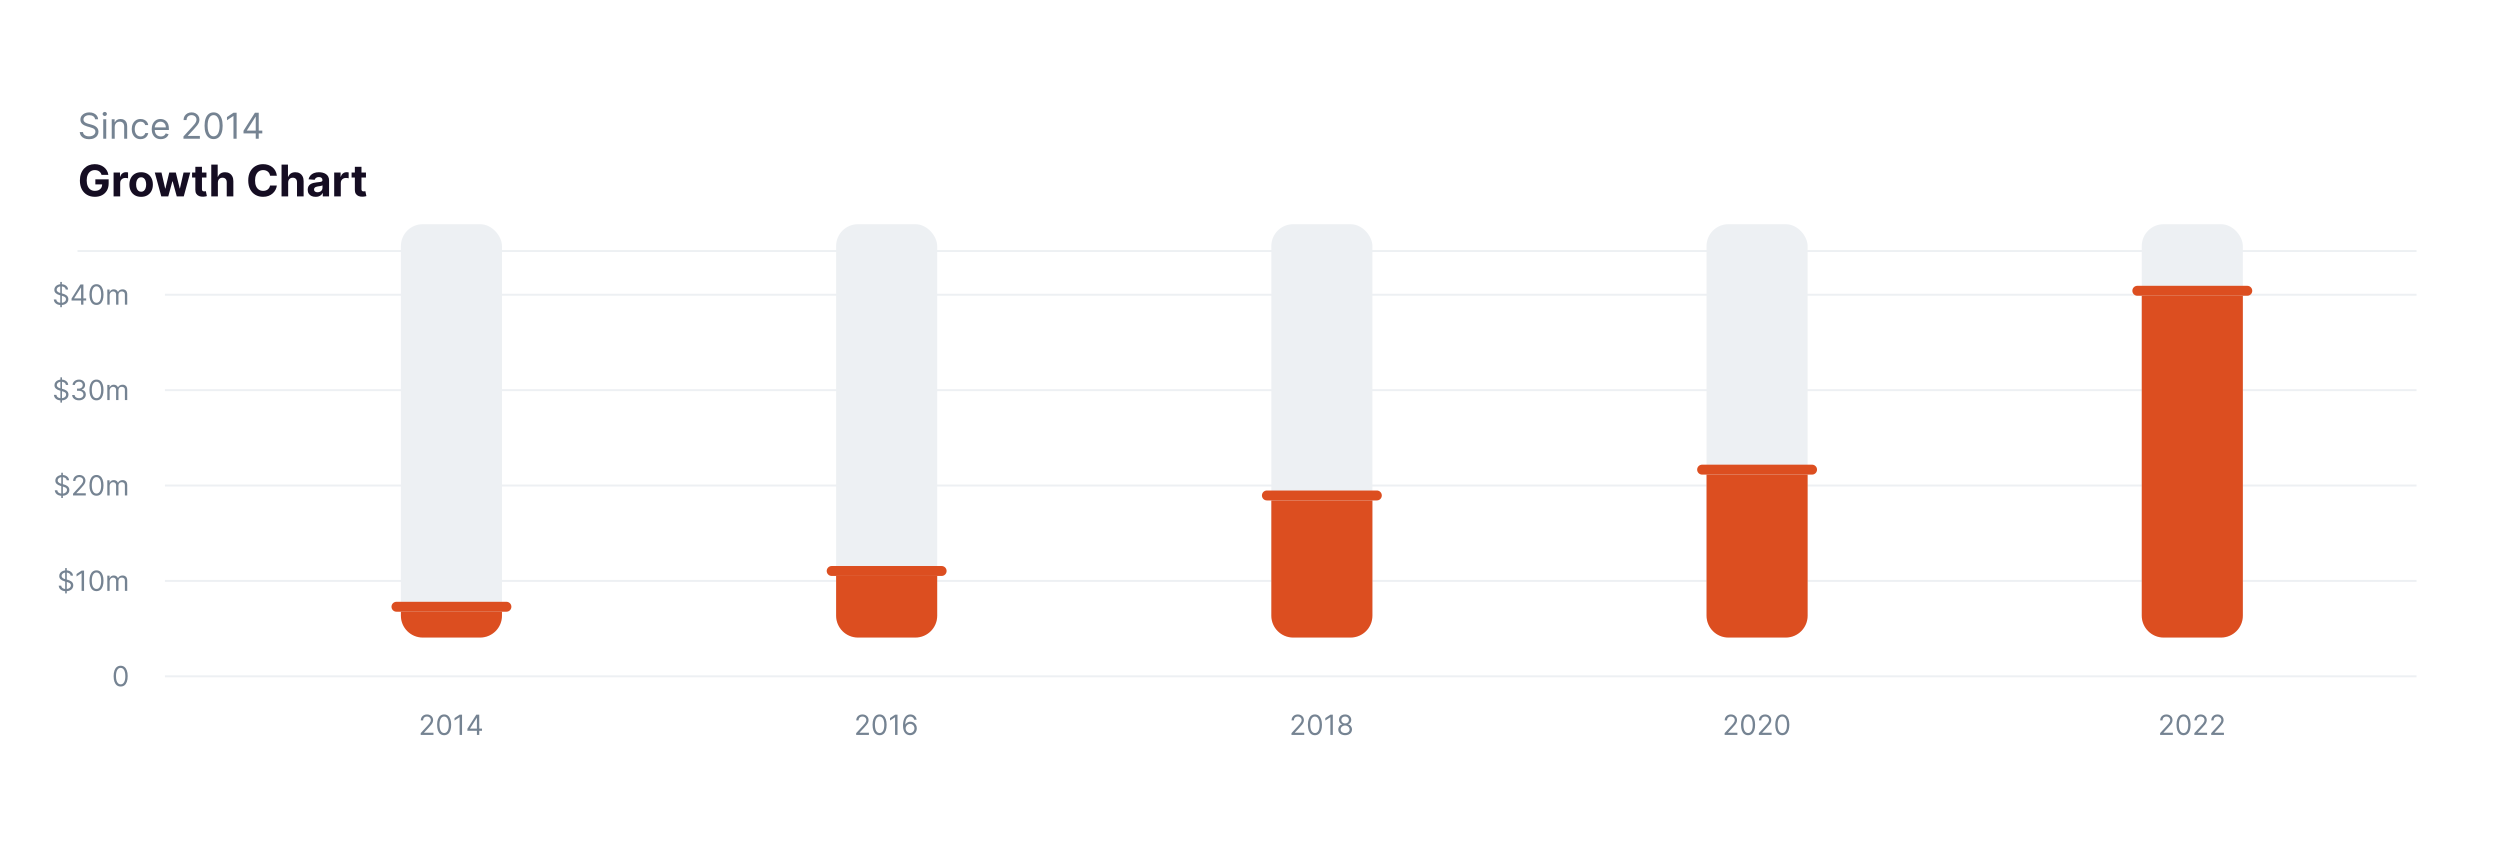 <?xml version="1.0" encoding="UTF-8"?> <svg xmlns="http://www.w3.org/2000/svg" width="1258" height="425" viewBox="0 0 1258 425" fill="none"><g filter="url(#filter0_d_25400_10226)"><rect x="6" y="20.818" width="1246" height="384" rx="20" fill="white"></rect></g><path d="M430.819 369.818V368.923L434.179 365.244C434.574 364.813 434.899 364.439 435.154 364.121C435.409 363.799 435.598 363.498 435.721 363.216C435.847 362.931 435.91 362.633 435.91 362.321C435.91 361.963 435.823 361.653 435.651 361.391C435.482 361.129 435.25 360.927 434.955 360.785C434.66 360.642 434.329 360.571 433.961 360.571C433.57 360.571 433.228 360.652 432.937 360.815C432.648 360.974 432.424 361.197 432.265 361.486C432.11 361.774 432.032 362.112 432.032 362.5H430.858C430.858 361.903 430.996 361.38 431.271 360.929C431.546 360.478 431.921 360.127 432.395 359.875C432.872 359.623 433.407 359.497 434 359.497C434.597 359.497 435.126 359.623 435.586 359.875C436.047 360.127 436.408 360.467 436.67 360.894C436.932 361.322 437.063 361.797 437.063 362.321C437.063 362.695 436.995 363.062 436.859 363.42C436.727 363.774 436.495 364.17 436.163 364.608C435.835 365.042 435.379 365.572 434.796 366.199L432.509 368.645V368.724H437.242V369.818H430.819ZM442.616 369.957C441.867 369.957 441.229 369.753 440.702 369.346C440.175 368.935 439.772 368.34 439.494 367.561C439.216 366.779 439.076 365.834 439.076 364.727C439.076 363.627 439.216 362.687 439.494 361.908C439.776 361.126 440.18 360.53 440.707 360.119C441.237 359.704 441.874 359.497 442.616 359.497C443.359 359.497 443.993 359.704 444.52 360.119C445.051 360.53 445.455 361.126 445.733 361.908C446.015 362.687 446.156 363.627 446.156 364.727C446.156 365.834 446.017 366.779 445.738 367.561C445.46 368.34 445.057 368.935 444.53 369.346C444.003 369.753 443.365 369.957 442.616 369.957ZM442.616 368.864C443.359 368.864 443.935 368.506 444.346 367.79C444.757 367.074 444.963 366.053 444.963 364.727C444.963 363.846 444.868 363.095 444.679 362.475C444.494 361.855 444.225 361.383 443.874 361.058C443.526 360.733 443.107 360.571 442.616 360.571C441.88 360.571 441.305 360.934 440.891 361.66C440.477 362.382 440.27 363.405 440.27 364.727C440.27 365.609 440.362 366.358 440.548 366.974C440.734 367.591 441 368.06 441.348 368.381C441.7 368.703 442.122 368.864 442.616 368.864ZM451.625 359.636V369.818H450.392V360.929H450.332L447.846 362.579V361.327L450.392 359.636H451.625ZM457.934 369.957C457.516 369.951 457.098 369.871 456.681 369.719C456.263 369.566 455.882 369.309 455.537 368.948C455.193 368.584 454.916 368.091 454.707 367.472C454.498 366.848 454.394 366.066 454.394 365.125C454.394 364.223 454.478 363.425 454.647 362.729C454.816 362.029 455.062 361.441 455.383 360.964C455.705 360.483 456.093 360.119 456.547 359.87C457.004 359.621 457.519 359.497 458.093 359.497C458.663 359.497 459.17 359.611 459.614 359.84C460.062 360.066 460.426 360.38 460.708 360.785C460.99 361.189 461.172 361.655 461.255 362.182H460.042C459.929 361.724 459.71 361.345 459.385 361.043C459.061 360.742 458.63 360.591 458.093 360.591C457.304 360.591 456.682 360.934 456.228 361.62C455.778 362.306 455.551 363.269 455.547 364.508H455.627C455.812 364.227 456.033 363.986 456.288 363.788C456.547 363.585 456.832 363.43 457.143 363.32C457.455 363.211 457.785 363.156 458.133 363.156C458.716 363.156 459.249 363.302 459.733 363.594C460.217 363.882 460.605 364.281 460.897 364.792C461.188 365.299 461.334 365.881 461.334 366.537C461.334 367.167 461.193 367.743 460.912 368.267C460.63 368.787 460.234 369.202 459.723 369.51C459.216 369.815 458.62 369.964 457.934 369.957ZM457.934 368.864C458.351 368.864 458.726 368.759 459.057 368.55C459.392 368.342 459.656 368.061 459.848 367.71C460.043 367.359 460.141 366.968 460.141 366.537C460.141 366.116 460.047 365.733 459.858 365.388C459.672 365.04 459.415 364.764 459.087 364.558C458.762 364.353 458.391 364.25 457.973 364.25C457.659 364.25 457.365 364.313 457.093 364.439C456.822 364.561 456.583 364.731 456.378 364.946C456.175 365.161 456.016 365.408 455.9 365.687C455.784 365.962 455.726 366.252 455.726 366.557C455.726 366.961 455.821 367.339 456.01 367.69C456.202 368.042 456.464 368.325 456.795 368.54C457.13 368.756 457.509 368.864 457.934 368.864Z" fill="#758392"></path><path d="M211.696 369.818V368.923L215.056 365.244C215.451 364.813 215.776 364.439 216.031 364.121C216.286 363.799 216.475 363.498 216.598 363.216C216.724 362.931 216.786 362.633 216.786 362.321C216.786 361.963 216.7 361.653 216.528 361.391C216.359 361.129 216.127 360.927 215.832 360.785C215.537 360.642 215.206 360.571 214.838 360.571C214.447 360.571 214.105 360.652 213.813 360.815C213.525 360.974 213.301 361.197 213.142 361.486C212.987 361.774 212.909 362.112 212.909 362.5H211.735C211.735 361.903 211.873 361.38 212.148 360.929C212.423 360.478 212.798 360.127 213.272 359.875C213.749 359.623 214.284 359.497 214.877 359.497C215.474 359.497 216.003 359.623 216.463 359.875C216.924 360.127 217.285 360.467 217.547 360.894C217.809 361.322 217.94 361.797 217.94 362.321C217.94 362.695 217.872 363.062 217.736 363.42C217.603 363.774 217.371 364.17 217.04 364.608C216.712 365.042 216.256 365.572 215.673 366.199L213.386 368.645V368.724H218.119V369.818H211.696ZM223.493 369.957C222.744 369.957 222.106 369.753 221.579 369.346C221.052 368.935 220.649 368.34 220.371 367.561C220.093 366.779 219.953 365.834 219.953 364.727C219.953 363.627 220.093 362.687 220.371 361.908C220.653 361.126 221.057 360.53 221.584 360.119C222.114 359.704 222.751 359.497 223.493 359.497C224.236 359.497 224.87 359.704 225.397 360.119C225.928 360.53 226.332 361.126 226.61 361.908C226.892 362.687 227.033 363.627 227.033 364.727C227.033 365.834 226.894 366.779 226.615 367.561C226.337 368.34 225.934 368.935 225.407 369.346C224.88 369.753 224.242 369.957 223.493 369.957ZM223.493 368.864C224.236 368.864 224.812 368.506 225.223 367.79C225.634 367.074 225.84 366.053 225.84 364.727C225.84 363.846 225.745 363.095 225.556 362.475C225.371 361.855 225.102 361.383 224.751 361.058C224.403 360.733 223.984 360.571 223.493 360.571C222.757 360.571 222.182 360.934 221.768 361.66C221.354 362.382 221.147 363.405 221.147 364.727C221.147 365.609 221.239 366.358 221.425 366.974C221.611 367.591 221.877 368.06 222.225 368.381C222.577 368.703 222.999 368.864 223.493 368.864ZM232.502 359.636V369.818H231.269V360.929H231.209L228.723 362.579V361.327L231.269 359.636H232.502ZM235.191 367.73V366.716L239.666 359.636H240.402V361.207H239.904L236.524 366.557V366.636H242.549V367.73H235.191ZM239.984 369.818V367.422V366.95V359.636H241.157V369.818H239.984Z" fill="#758392"></path><path d="M649.873 369.818V368.923L653.234 365.244C653.629 364.813 653.953 364.439 654.209 364.121C654.464 363.799 654.653 363.498 654.775 363.216C654.901 362.931 654.964 362.633 654.964 362.321C654.964 361.963 654.878 361.653 654.706 361.391C654.537 361.129 654.305 360.927 654.01 360.785C653.715 360.642 653.383 360.571 653.015 360.571C652.624 360.571 652.283 360.652 651.991 360.815C651.703 360.974 651.479 361.197 651.32 361.486C651.164 361.774 651.086 362.112 651.086 362.5H649.913C649.913 361.903 650.051 361.38 650.326 360.929C650.601 360.478 650.975 360.127 651.449 359.875C651.927 359.623 652.462 359.497 653.055 359.497C653.652 359.497 654.18 359.623 654.641 359.875C655.102 360.127 655.463 360.467 655.725 360.894C655.987 361.322 656.118 361.797 656.118 362.321C656.118 362.695 656.05 363.062 655.914 363.42C655.781 363.774 655.549 364.17 655.218 364.608C654.89 365.042 654.434 365.572 653.851 366.199L651.564 368.645V368.724H656.297V369.818H649.873ZM661.671 369.957C660.922 369.957 660.284 369.753 659.757 369.346C659.23 368.935 658.827 368.34 658.549 367.561C658.27 366.779 658.131 365.834 658.131 364.727C658.131 363.627 658.27 362.687 658.549 361.908C658.83 361.126 659.235 360.53 659.762 360.119C660.292 359.704 660.928 359.497 661.671 359.497C662.413 359.497 663.048 359.704 663.575 360.119C664.105 360.53 664.51 361.126 664.788 361.908C665.07 362.687 665.211 363.627 665.211 364.727C665.211 365.834 665.071 366.779 664.793 367.561C664.515 368.34 664.112 368.935 663.585 369.346C663.058 369.753 662.42 369.957 661.671 369.957ZM661.671 368.864C662.413 368.864 662.99 368.506 663.401 367.79C663.812 367.074 664.017 366.053 664.017 364.727C664.017 363.846 663.923 363.095 663.734 362.475C663.549 361.855 663.28 361.383 662.929 361.058C662.581 360.733 662.161 360.571 661.671 360.571C660.935 360.571 660.36 360.934 659.946 361.66C659.531 362.382 659.324 363.405 659.324 364.727C659.324 365.609 659.417 366.358 659.603 366.974C659.788 367.591 660.055 368.06 660.403 368.381C660.754 368.703 661.177 368.864 661.671 368.864ZM670.679 359.636V369.818H669.446V360.929H669.387L666.901 362.579V361.327L669.446 359.636H670.679ZM676.869 369.957C676.186 369.957 675.583 369.836 675.059 369.594C674.539 369.349 674.133 369.013 673.841 368.585C673.55 368.154 673.406 367.664 673.409 367.114C673.406 366.683 673.49 366.285 673.662 365.92C673.835 365.552 674.07 365.246 674.368 365.001C674.67 364.752 675.006 364.595 675.378 364.528V364.469C674.89 364.343 674.503 364.069 674.214 363.648C673.926 363.224 673.783 362.742 673.787 362.202C673.783 361.685 673.914 361.222 674.179 360.815C674.445 360.407 674.809 360.085 675.273 359.85C675.741 359.615 676.272 359.497 676.869 359.497C677.459 359.497 677.986 359.615 678.45 359.85C678.914 360.085 679.279 360.407 679.544 360.815C679.812 361.222 679.948 361.685 679.951 362.202C679.948 362.742 679.801 363.224 679.509 363.648C679.221 364.069 678.838 364.343 678.361 364.469V364.528C678.728 364.595 679.06 364.752 679.355 365.001C679.65 365.246 679.885 365.552 680.061 365.92C680.236 366.285 680.326 366.683 680.329 367.114C680.326 367.664 680.177 368.154 679.882 368.585C679.59 369.013 679.184 369.349 678.664 369.594C678.147 369.836 677.549 369.957 676.869 369.957ZM676.869 368.864C677.33 368.864 677.727 368.789 678.062 368.64C678.397 368.491 678.656 368.28 678.838 368.008C679.02 367.737 679.113 367.418 679.116 367.054C679.113 366.669 679.013 366.33 678.818 366.035C678.622 365.74 678.356 365.508 678.017 365.339C677.683 365.17 677.3 365.085 676.869 365.085C676.435 365.085 676.047 365.17 675.706 365.339C675.368 365.508 675.101 365.74 674.905 366.035C674.713 366.33 674.619 366.669 674.622 367.054C674.619 367.418 674.706 367.737 674.885 368.008C675.068 368.28 675.328 368.491 675.666 368.64C676.004 368.789 676.405 368.864 676.869 368.864ZM676.869 364.031C677.234 364.031 677.557 363.958 677.839 363.812C678.124 363.667 678.347 363.463 678.51 363.201C678.672 362.939 678.755 362.633 678.758 362.281C678.755 361.936 678.674 361.637 678.515 361.381C678.356 361.123 678.135 360.924 677.853 360.785C677.572 360.642 677.244 360.571 676.869 360.571C676.488 360.571 676.155 360.642 675.87 360.785C675.585 360.924 675.364 361.123 675.209 361.381C675.053 361.637 674.977 361.936 674.98 362.281C674.977 362.633 675.054 362.939 675.214 363.201C675.376 363.463 675.6 363.667 675.885 363.812C676.17 363.958 676.498 364.031 676.869 364.031Z" fill="#758392"></path><path d="M867.827 369.818V368.923L871.188 365.244C871.583 364.813 871.907 364.439 872.163 364.121C872.418 363.799 872.607 363.498 872.729 363.216C872.855 362.931 872.918 362.633 872.918 362.321C872.918 361.963 872.832 361.653 872.66 361.391C872.491 361.129 872.259 360.927 871.964 360.785C871.669 360.642 871.337 360.571 870.969 360.571C870.578 360.571 870.237 360.652 869.945 360.815C869.657 360.974 869.433 361.197 869.274 361.486C869.118 361.774 869.04 362.112 869.04 362.5H867.867C867.867 361.903 868.005 361.38 868.28 360.929C868.555 360.478 868.929 360.127 869.403 359.875C869.881 359.623 870.416 359.497 871.009 359.497C871.606 359.497 872.134 359.623 872.595 359.875C873.056 360.127 873.417 360.467 873.679 360.894C873.941 361.322 874.072 361.797 874.072 362.321C874.072 362.695 874.004 363.062 873.868 363.42C873.735 363.774 873.503 364.17 873.172 364.608C872.844 365.042 872.388 365.572 871.805 366.199L869.518 368.645V368.724H874.251V369.818H867.827ZM879.625 369.957C878.876 369.957 878.238 369.753 877.711 369.346C877.184 368.935 876.781 368.34 876.503 367.561C876.224 366.779 876.085 365.834 876.085 364.727C876.085 363.627 876.224 362.687 876.503 361.908C876.785 361.126 877.189 360.53 877.716 360.119C878.246 359.704 878.883 359.497 879.625 359.497C880.367 359.497 881.002 359.704 881.529 360.119C882.059 360.53 882.464 361.126 882.742 361.908C883.024 362.687 883.165 363.627 883.165 364.727C883.165 365.834 883.026 366.779 882.747 367.561C882.469 368.34 882.066 368.935 881.539 369.346C881.012 369.753 880.374 369.957 879.625 369.957ZM879.625 368.864C880.367 368.864 880.944 368.506 881.355 367.79C881.766 367.074 881.972 366.053 881.972 364.727C881.972 363.846 881.877 363.095 881.688 362.475C881.503 361.855 881.234 361.383 880.883 361.058C880.535 360.733 880.116 360.571 879.625 360.571C878.889 360.571 878.314 360.934 877.9 361.66C877.486 362.382 877.278 363.405 877.278 364.727C877.278 365.609 877.371 366.358 877.557 366.974C877.742 367.591 878.009 368.06 878.357 368.381C878.709 368.703 879.131 368.864 879.625 368.864ZM885.054 369.818V368.923L888.415 365.244C888.809 364.813 889.134 364.439 889.389 364.121C889.644 363.799 889.833 363.498 889.956 363.216C890.082 362.931 890.145 362.633 890.145 362.321C890.145 361.963 890.059 361.653 889.886 361.391C889.717 361.129 889.485 360.927 889.19 360.785C888.895 360.642 888.564 360.571 888.196 360.571C887.805 360.571 887.464 360.652 887.172 360.815C886.884 360.974 886.66 361.197 886.501 361.486C886.345 361.774 886.267 362.112 886.267 362.5H885.094C885.094 361.903 885.231 361.38 885.506 360.929C885.781 360.478 886.156 360.127 886.63 359.875C887.107 359.623 887.643 359.497 888.236 359.497C888.832 359.497 889.361 359.623 889.822 359.875C890.282 360.127 890.644 360.467 890.906 360.894C891.167 361.322 891.298 361.797 891.298 362.321C891.298 362.695 891.23 363.062 891.094 363.42C890.962 363.774 890.73 364.17 890.398 364.608C890.07 365.042 889.615 365.572 889.031 366.199L886.744 368.645V368.724H891.477V369.818H885.054ZM896.852 369.957C896.103 369.957 895.464 369.753 894.938 369.346C894.411 368.935 894.008 368.34 893.729 367.561C893.451 366.779 893.312 365.834 893.312 364.727C893.312 363.627 893.451 362.687 893.729 361.908C894.011 361.126 894.415 360.53 894.942 360.119C895.473 359.704 896.109 359.497 896.852 359.497C897.594 359.497 898.229 359.704 898.756 360.119C899.286 360.53 899.69 361.126 899.969 361.908C900.25 362.687 900.391 363.627 900.391 364.727C900.391 365.834 900.252 366.779 899.974 367.561C899.695 368.34 899.293 368.935 898.766 369.346C898.239 369.753 897.601 369.957 896.852 369.957ZM896.852 368.864C897.594 368.864 898.171 368.506 898.582 367.79C898.993 367.074 899.198 366.053 899.198 364.727C899.198 363.846 899.104 363.095 898.915 362.475C898.729 361.855 898.461 361.383 898.109 361.058C897.761 360.733 897.342 360.571 896.852 360.571C896.116 360.571 895.541 360.934 895.126 361.66C894.712 362.382 894.505 363.405 894.505 364.727C894.505 365.609 894.598 366.358 894.783 366.974C894.969 367.591 895.236 368.06 895.584 368.381C895.935 368.703 896.358 368.864 896.852 368.864Z" fill="#758392"></path><path d="M1086.96 369.818V368.923L1090.32 365.244C1090.72 364.813 1091.04 364.439 1091.3 364.121C1091.55 363.799 1091.74 363.498 1091.87 363.216C1091.99 362.931 1092.06 362.633 1092.06 362.321C1092.06 361.963 1091.97 361.653 1091.8 361.391C1091.63 361.129 1091.4 360.927 1091.1 360.785C1090.81 360.642 1090.47 360.571 1090.11 360.571C1089.72 360.571 1089.37 360.652 1089.08 360.815C1088.79 360.974 1088.57 361.197 1088.41 361.486C1088.26 361.774 1088.18 362.112 1088.18 362.5H1087C1087 361.903 1087.14 361.38 1087.42 360.929C1087.69 360.478 1088.07 360.127 1088.54 359.875C1089.02 359.623 1089.55 359.497 1090.15 359.497C1090.74 359.497 1091.27 359.623 1091.73 359.875C1092.19 360.127 1092.55 360.467 1092.82 360.894C1093.08 361.322 1093.21 361.797 1093.21 362.321C1093.21 362.695 1093.14 363.062 1093 363.42C1092.87 363.774 1092.64 364.17 1092.31 364.608C1091.98 365.042 1091.52 365.572 1090.94 366.199L1088.65 368.645V368.724H1093.39V369.818H1086.96ZM1098.76 369.957C1098.01 369.957 1097.37 369.753 1096.85 369.346C1096.32 368.935 1095.92 368.34 1095.64 367.561C1095.36 366.779 1095.22 365.834 1095.22 364.727C1095.22 363.627 1095.36 362.687 1095.64 361.908C1095.92 361.126 1096.33 360.53 1096.85 360.119C1097.38 359.704 1098.02 359.497 1098.76 359.497C1099.5 359.497 1100.14 359.704 1100.67 360.119C1101.2 360.53 1101.6 361.126 1101.88 361.908C1102.16 362.687 1102.3 363.627 1102.3 364.727C1102.3 365.834 1102.16 366.779 1101.88 367.561C1101.61 368.34 1101.2 368.935 1100.68 369.346C1100.15 369.753 1099.51 369.957 1098.76 369.957ZM1098.76 368.864C1099.5 368.864 1100.08 368.506 1100.49 367.79C1100.9 367.074 1101.11 366.053 1101.11 364.727C1101.11 363.846 1101.01 363.095 1100.82 362.475C1100.64 361.855 1100.37 361.383 1100.02 361.058C1099.67 360.733 1099.25 360.571 1098.76 360.571C1098.03 360.571 1097.45 360.934 1097.04 361.66C1096.62 362.382 1096.42 363.405 1096.42 364.727C1096.42 365.609 1096.51 366.358 1096.69 366.974C1096.88 367.591 1097.15 368.06 1097.49 368.381C1097.85 368.703 1098.27 368.864 1098.76 368.864ZM1104.19 369.818V368.923L1107.55 365.244C1107.95 364.813 1108.27 364.439 1108.53 364.121C1108.78 363.799 1108.97 363.498 1109.09 363.216C1109.22 362.931 1109.28 362.633 1109.28 362.321C1109.28 361.963 1109.2 361.653 1109.02 361.391C1108.85 361.129 1108.62 360.927 1108.33 360.785C1108.03 360.642 1107.7 360.571 1107.33 360.571C1106.94 360.571 1106.6 360.652 1106.31 360.815C1106.02 360.974 1105.8 361.197 1105.64 361.486C1105.48 361.774 1105.4 362.112 1105.4 362.5H1104.23C1104.23 361.903 1104.37 361.38 1104.64 360.929C1104.92 360.478 1105.29 360.127 1105.77 359.875C1106.24 359.623 1106.78 359.497 1107.37 359.497C1107.97 359.497 1108.5 359.623 1108.96 359.875C1109.42 360.127 1109.78 360.467 1110.04 360.894C1110.3 361.322 1110.44 361.797 1110.44 362.321C1110.44 362.695 1110.37 363.062 1110.23 363.42C1110.1 363.774 1109.87 364.17 1109.54 364.608C1109.21 365.042 1108.75 365.572 1108.17 366.199L1105.88 368.645V368.724H1110.61V369.818H1104.19ZM1112.67 369.818V368.923L1116.03 365.244C1116.42 364.813 1116.75 364.439 1117 364.121C1117.26 363.799 1117.45 363.498 1117.57 363.216C1117.7 362.931 1117.76 362.633 1117.76 362.321C1117.76 361.963 1117.67 361.653 1117.5 361.391C1117.33 361.129 1117.1 360.927 1116.8 360.785C1116.51 360.642 1116.18 360.571 1115.81 360.571C1115.42 360.571 1115.08 360.652 1114.79 360.815C1114.5 360.974 1114.27 361.197 1114.11 361.486C1113.96 361.774 1113.88 362.112 1113.88 362.5H1112.71C1112.71 361.903 1112.84 361.38 1113.12 360.929C1113.39 360.478 1113.77 360.127 1114.24 359.875C1114.72 359.623 1115.26 359.497 1115.85 359.497C1116.45 359.497 1116.97 359.623 1117.44 359.875C1117.9 360.127 1118.26 360.467 1118.52 360.894C1118.78 361.322 1118.91 361.797 1118.91 362.321C1118.91 362.695 1118.84 363.062 1118.71 363.42C1118.58 363.774 1118.34 364.17 1118.01 364.608C1117.68 365.042 1117.23 365.572 1116.64 366.199L1114.36 368.645V368.724H1119.09V369.818H1112.67Z" fill="#758392"></path><path d="M60.715 345.459C59.966 345.459 59.328 345.255 58.801 344.847C58.274 344.436 57.871 343.841 57.593 343.062C57.314 342.28 57.175 341.336 57.175 340.229C57.175 339.128 57.314 338.189 57.593 337.41C57.874 336.628 58.279 336.031 58.806 335.62C59.336 335.206 59.972 334.999 60.715 334.999C61.457 334.999 62.092 335.206 62.619 335.62C63.149 336.031 63.554 336.628 63.832 337.41C64.114 338.189 64.255 339.128 64.255 340.229C64.255 341.336 64.115 342.28 63.837 343.062C63.559 343.841 63.156 344.436 62.629 344.847C62.102 345.255 61.464 345.459 60.715 345.459ZM60.715 344.365C61.457 344.365 62.034 344.007 62.445 343.291C62.856 342.575 63.061 341.554 63.061 340.229C63.061 339.347 62.967 338.596 62.778 337.977C62.592 337.357 62.324 336.884 61.973 336.56C61.625 336.235 61.205 336.072 60.715 336.072C59.979 336.072 59.404 336.435 58.99 337.161C58.575 337.884 58.368 338.906 58.368 340.229C58.368 341.11 58.461 341.859 58.647 342.476C58.832 343.092 59.099 343.561 59.447 343.883C59.798 344.204 60.221 344.365 60.715 344.365Z" fill="#758392"></path><path d="M32.793 298.592V285.865H33.608V298.592H32.793ZM35.538 289.683C35.478 289.179 35.236 288.788 34.812 288.51C34.387 288.232 33.867 288.092 33.251 288.092C32.8 288.092 32.405 288.165 32.067 288.311C31.733 288.457 31.471 288.657 31.282 288.913C31.096 289.168 31.003 289.458 31.003 289.783C31.003 290.054 31.068 290.288 31.197 290.484C31.33 290.676 31.499 290.837 31.704 290.966C31.91 291.092 32.125 291.196 32.351 291.279C32.576 291.359 32.783 291.423 32.972 291.473L34.006 291.751C34.271 291.821 34.566 291.917 34.891 292.04C35.219 292.162 35.532 292.33 35.831 292.542C36.132 292.751 36.381 293.019 36.577 293.347C36.772 293.675 36.87 294.078 36.87 294.555C36.87 295.106 36.726 295.603 36.437 296.047C36.152 296.491 35.735 296.844 35.184 297.106C34.638 297.368 33.973 297.499 33.191 297.499C32.462 297.499 31.83 297.381 31.297 297.146C30.766 296.91 30.349 296.582 30.044 296.161C29.742 295.74 29.572 295.251 29.532 294.695H30.805C30.838 295.079 30.967 295.397 31.192 295.649C31.421 295.898 31.709 296.083 32.057 296.206C32.409 296.325 32.786 296.385 33.191 296.385C33.661 296.385 34.084 296.309 34.459 296.156C34.833 296 35.13 295.785 35.349 295.51C35.567 295.232 35.677 294.907 35.677 294.535C35.677 294.197 35.582 293.922 35.393 293.71C35.204 293.498 34.956 293.326 34.648 293.193C34.339 293.061 34.006 292.945 33.648 292.845L32.395 292.487C31.6 292.259 30.97 291.932 30.506 291.508C30.042 291.084 29.81 290.528 29.81 289.842C29.81 289.272 29.964 288.775 30.273 288.351C30.584 287.923 31.002 287.592 31.525 287.357C32.052 287.118 32.641 286.999 33.29 286.999C33.947 286.999 34.53 287.116 35.04 287.352C35.551 287.584 35.955 287.902 36.253 288.306C36.555 288.71 36.714 289.169 36.731 289.683H35.538ZM42.298 287.138V297.32H41.065V288.43H41.005L38.519 290.081V288.828L41.065 287.138H42.298ZM48.547 297.459C47.798 297.459 47.16 297.255 46.633 296.847C46.106 296.436 45.703 295.841 45.425 295.062C45.146 294.28 45.007 293.336 45.007 292.229C45.007 291.128 45.146 290.189 45.425 289.41C45.706 288.628 46.111 288.031 46.638 287.62C47.168 287.206 47.804 286.999 48.547 286.999C49.289 286.999 49.924 287.206 50.451 287.62C50.981 288.031 51.386 288.628 51.664 289.41C51.946 290.189 52.087 291.128 52.087 292.229C52.087 293.336 51.947 294.28 51.669 295.062C51.391 295.841 50.988 296.436 50.461 296.847C49.934 297.255 49.296 297.459 48.547 297.459ZM48.547 296.365C49.289 296.365 49.866 296.007 50.277 295.291C50.688 294.575 50.894 293.554 50.894 292.229C50.894 291.347 50.799 290.596 50.61 289.977C50.425 289.357 50.156 288.884 49.805 288.56C49.457 288.235 49.037 288.072 48.547 288.072C47.811 288.072 47.236 288.435 46.822 289.161C46.407 289.884 46.2 290.906 46.2 292.229C46.2 293.11 46.293 293.859 46.479 294.476C46.664 295.092 46.931 295.561 47.279 295.883C47.63 296.204 48.053 296.365 48.547 296.365ZM53.996 297.32V289.683H55.129V290.876H55.229C55.388 290.469 55.645 290.152 55.999 289.927C56.354 289.698 56.78 289.584 57.277 289.584C57.781 289.584 58.2 289.698 58.535 289.927C58.873 290.152 59.136 290.469 59.325 290.876H59.405C59.6 290.482 59.894 290.169 60.285 289.937C60.676 289.701 61.145 289.584 61.692 289.584C62.374 289.584 62.933 289.798 63.367 290.225C63.801 290.649 64.019 291.311 64.019 292.209V297.32H62.845V292.209C62.845 291.645 62.691 291.243 62.383 291.001C62.075 290.759 61.712 290.638 61.294 290.638C60.757 290.638 60.341 290.8 60.046 291.125C59.751 291.446 59.604 291.854 59.604 292.348V297.32H58.41V292.089C58.41 291.655 58.27 291.306 57.988 291.04C57.706 290.772 57.343 290.638 56.899 290.638C56.594 290.638 56.309 290.719 56.044 290.881C55.782 291.044 55.57 291.269 55.408 291.558C55.249 291.843 55.169 292.172 55.169 292.547V297.32H53.996Z" fill="#758392"></path><path d="M30.824 250.592V237.865H31.64V250.592H30.824ZM33.569 241.683C33.509 241.179 33.267 240.788 32.843 240.51C32.419 240.232 31.898 240.092 31.282 240.092C30.831 240.092 30.437 240.165 30.099 240.311C29.764 240.457 29.502 240.657 29.313 240.913C29.127 241.168 29.035 241.458 29.035 241.783C29.035 242.054 29.099 242.288 29.229 242.484C29.361 242.676 29.53 242.837 29.736 242.966C29.941 243.092 30.157 243.196 30.382 243.279C30.607 243.359 30.814 243.423 31.003 243.473L32.038 243.751C32.303 243.821 32.598 243.917 32.922 244.04C33.251 244.162 33.564 244.33 33.862 244.542C34.164 244.751 34.412 245.019 34.608 245.347C34.803 245.675 34.901 246.078 34.901 246.555C34.901 247.106 34.757 247.603 34.469 248.047C34.184 248.491 33.766 248.844 33.216 249.106C32.669 249.368 32.004 249.499 31.222 249.499C30.493 249.499 29.862 249.381 29.328 249.146C28.798 248.91 28.38 248.582 28.075 248.161C27.773 247.74 27.603 247.251 27.563 246.695H28.836C28.869 247.079 28.998 247.397 29.224 247.649C29.452 247.898 29.741 248.083 30.089 248.206C30.44 248.325 30.818 248.385 31.222 248.385C31.693 248.385 32.115 248.309 32.49 248.156C32.864 248 33.161 247.785 33.38 247.51C33.599 247.232 33.708 246.907 33.708 246.535C33.708 246.197 33.614 245.922 33.425 245.71C33.236 245.498 32.987 245.326 32.679 245.193C32.371 245.061 32.038 244.945 31.68 244.845L30.427 244.487C29.631 244.259 29.002 243.932 28.538 243.508C28.073 243.084 27.841 242.528 27.841 241.842C27.841 241.272 27.996 240.775 28.304 240.351C28.615 239.923 29.033 239.592 29.557 239.357C30.084 239.118 30.672 238.999 31.322 238.999C31.978 238.999 32.561 239.116 33.072 239.352C33.582 239.584 33.986 239.902 34.285 240.306C34.586 240.71 34.745 241.169 34.762 241.683H33.569ZM36.749 249.32V248.425L40.11 244.746C40.505 244.315 40.829 243.94 41.084 243.622C41.34 243.301 41.529 242.999 41.651 242.717C41.777 242.432 41.84 242.134 41.84 241.822C41.84 241.464 41.754 241.155 41.582 240.893C41.413 240.631 41.181 240.429 40.886 240.286C40.591 240.144 40.259 240.072 39.891 240.072C39.5 240.072 39.159 240.154 38.867 240.316C38.579 240.475 38.355 240.699 38.196 240.987C38.04 241.276 37.962 241.614 37.962 242.001H36.789C36.789 241.405 36.927 240.881 37.202 240.43C37.477 239.98 37.851 239.628 38.325 239.376C38.803 239.125 39.338 238.999 39.931 238.999C40.528 238.999 41.056 239.125 41.517 239.376C41.978 239.628 42.339 239.968 42.601 240.396C42.863 240.823 42.994 241.299 42.994 241.822C42.994 242.197 42.926 242.563 42.79 242.921C42.657 243.276 42.425 243.672 42.094 244.109C41.766 244.544 41.31 245.074 40.727 245.7L38.44 248.146V248.226H43.173V249.32H36.749ZM48.547 249.459C47.798 249.459 47.16 249.255 46.633 248.847C46.106 248.436 45.703 247.841 45.425 247.062C45.146 246.28 45.007 245.336 45.007 244.229C45.007 243.128 45.146 242.189 45.425 241.41C45.706 240.628 46.111 240.031 46.638 239.62C47.168 239.206 47.804 238.999 48.547 238.999C49.289 238.999 49.924 239.206 50.451 239.62C50.981 240.031 51.386 240.628 51.664 241.41C51.946 242.189 52.087 243.128 52.087 244.229C52.087 245.336 51.947 246.28 51.669 247.062C51.391 247.841 50.988 248.436 50.461 248.847C49.934 249.255 49.296 249.459 48.547 249.459ZM48.547 248.365C49.289 248.365 49.866 248.007 50.277 247.291C50.688 246.575 50.894 245.554 50.894 244.229C50.894 243.347 50.799 242.596 50.61 241.977C50.425 241.357 50.156 240.884 49.805 240.56C49.457 240.235 49.037 240.072 48.547 240.072C47.811 240.072 47.236 240.435 46.822 241.161C46.407 241.884 46.2 242.906 46.2 244.229C46.2 245.11 46.293 245.859 46.479 246.476C46.664 247.092 46.931 247.561 47.279 247.883C47.63 248.204 48.053 248.365 48.547 248.365ZM53.996 249.32V241.683H55.129V242.876H55.229C55.388 242.469 55.645 242.152 55.999 241.927C56.354 241.698 56.78 241.584 57.277 241.584C57.781 241.584 58.2 241.698 58.535 241.927C58.873 242.152 59.136 242.469 59.325 242.876H59.405C59.6 242.482 59.894 242.169 60.285 241.937C60.676 241.701 61.145 241.584 61.692 241.584C62.374 241.584 62.933 241.798 63.367 242.225C63.801 242.649 64.019 243.311 64.019 244.209V249.32H62.845V244.209C62.845 243.645 62.691 243.243 62.383 243.001C62.075 242.759 61.712 242.638 61.294 242.638C60.757 242.638 60.341 242.8 60.046 243.125C59.751 243.446 59.604 243.854 59.604 244.348V249.32H58.41V244.089C58.41 243.655 58.27 243.306 57.988 243.04C57.706 242.772 57.343 242.638 56.899 242.638C56.594 242.638 56.309 242.719 56.044 242.881C55.782 243.044 55.57 243.269 55.408 243.558C55.249 243.843 55.169 244.172 55.169 244.547V249.32H53.996Z" fill="#758392"></path><path d="M30.387 202.592V189.865H31.202V202.592H30.387ZM33.131 193.683C33.072 193.179 32.83 192.788 32.405 192.51C31.981 192.232 31.461 192.092 30.844 192.092C30.393 192.092 29.999 192.165 29.661 192.311C29.326 192.457 29.064 192.657 28.875 192.913C28.69 193.168 28.597 193.458 28.597 193.783C28.597 194.054 28.662 194.288 28.791 194.484C28.924 194.676 29.093 194.837 29.298 194.966C29.504 195.092 29.719 195.196 29.944 195.279C30.17 195.359 30.377 195.423 30.566 195.473L31.6 195.751C31.865 195.821 32.16 195.917 32.485 196.04C32.813 196.162 33.126 196.33 33.425 196.542C33.726 196.751 33.975 197.019 34.17 197.347C34.366 197.675 34.464 198.078 34.464 198.555C34.464 199.106 34.319 199.603 34.031 200.047C33.746 200.491 33.328 200.844 32.778 201.106C32.231 201.368 31.567 201.499 30.785 201.499C30.055 201.499 29.424 201.381 28.89 201.146C28.36 200.91 27.942 200.582 27.638 200.161C27.336 199.74 27.165 199.251 27.125 198.695H28.398C28.431 199.079 28.561 199.397 28.786 199.649C29.015 199.898 29.303 200.083 29.651 200.206C30.002 200.325 30.38 200.385 30.785 200.385C31.255 200.385 31.678 200.309 32.052 200.156C32.427 200 32.724 199.785 32.942 199.51C33.161 199.232 33.27 198.907 33.27 198.535C33.27 198.197 33.176 197.922 32.987 197.71C32.798 197.498 32.55 197.326 32.241 197.193C31.933 197.061 31.6 196.945 31.242 196.845L29.989 196.487C29.194 196.259 28.564 195.932 28.1 195.508C27.636 195.084 27.404 194.528 27.404 193.842C27.404 193.272 27.558 192.775 27.866 192.351C28.178 191.923 28.596 191.592 29.119 191.357C29.646 191.118 30.234 190.999 30.884 190.999C31.54 190.999 32.124 191.116 32.634 191.352C33.145 191.584 33.549 191.902 33.847 192.306C34.149 192.71 34.308 193.169 34.324 193.683H33.131ZM39.752 201.459C39.096 201.459 38.511 201.346 37.997 201.121C37.487 200.895 37.081 200.582 36.779 200.181C36.481 199.777 36.318 199.308 36.292 198.774H37.545C37.571 199.102 37.684 199.386 37.883 199.624C38.082 199.86 38.342 200.042 38.663 200.171C38.985 200.3 39.341 200.365 39.732 200.365C40.17 200.365 40.557 200.289 40.896 200.136C41.234 199.984 41.499 199.772 41.691 199.5C41.883 199.228 41.979 198.913 41.979 198.555C41.979 198.181 41.887 197.851 41.701 197.566C41.515 197.278 41.244 197.052 40.886 196.89C40.528 196.727 40.09 196.646 39.573 196.646H38.758V195.553H39.573C39.977 195.553 40.332 195.48 40.637 195.334C40.945 195.188 41.186 194.982 41.358 194.717C41.534 194.452 41.621 194.141 41.621 193.783C41.621 193.438 41.545 193.138 41.393 192.883C41.24 192.628 41.025 192.429 40.746 192.286C40.471 192.144 40.147 192.072 39.772 192.072C39.421 192.072 39.089 192.137 38.778 192.266C38.469 192.392 38.218 192.576 38.022 192.818C37.827 193.057 37.72 193.345 37.704 193.683H36.511C36.531 193.15 36.691 192.682 36.993 192.281C37.294 191.877 37.689 191.562 38.176 191.337C38.667 191.111 39.205 190.999 39.792 190.999C40.422 190.999 40.962 191.126 41.413 191.381C41.863 191.633 42.21 191.966 42.452 192.381C42.694 192.795 42.815 193.242 42.815 193.723C42.815 194.296 42.664 194.785 42.362 195.19C42.064 195.594 41.658 195.874 41.144 196.03V196.109C41.787 196.215 42.289 196.489 42.651 196.93C43.012 197.367 43.193 197.909 43.193 198.555C43.193 199.109 43.042 199.606 42.74 200.047C42.442 200.484 42.034 200.829 41.517 201.081C41 201.333 40.412 201.459 39.752 201.459ZM48.547 201.459C47.798 201.459 47.16 201.255 46.633 200.847C46.106 200.436 45.703 199.841 45.425 199.062C45.146 198.28 45.007 197.336 45.007 196.229C45.007 195.128 45.146 194.189 45.425 193.41C45.706 192.628 46.111 192.031 46.638 191.62C47.168 191.206 47.804 190.999 48.547 190.999C49.289 190.999 49.924 191.206 50.451 191.62C50.981 192.031 51.386 192.628 51.664 193.41C51.946 194.189 52.087 195.128 52.087 196.229C52.087 197.336 51.947 198.28 51.669 199.062C51.391 199.841 50.988 200.436 50.461 200.847C49.934 201.255 49.296 201.459 48.547 201.459ZM48.547 200.365C49.289 200.365 49.866 200.007 50.277 199.291C50.688 198.575 50.894 197.554 50.894 196.229C50.894 195.347 50.799 194.596 50.61 193.977C50.425 193.357 50.156 192.884 49.805 192.56C49.457 192.235 49.037 192.072 48.547 192.072C47.811 192.072 47.236 192.435 46.822 193.161C46.407 193.884 46.2 194.906 46.2 196.229C46.2 197.11 46.293 197.859 46.479 198.476C46.664 199.092 46.931 199.561 47.279 199.883C47.63 200.204 48.053 200.365 48.547 200.365ZM53.996 201.32V193.683H55.129V194.876H55.229C55.388 194.469 55.645 194.152 55.999 193.927C56.354 193.698 56.78 193.584 57.277 193.584C57.781 193.584 58.2 193.698 58.535 193.927C58.873 194.152 59.136 194.469 59.325 194.876H59.405C59.6 194.482 59.894 194.169 60.285 193.937C60.676 193.701 61.145 193.584 61.692 193.584C62.374 193.584 62.933 193.798 63.367 194.225C63.801 194.649 64.019 195.311 64.019 196.209V201.32H62.845V196.209C62.845 195.645 62.691 195.243 62.383 195.001C62.075 194.759 61.712 194.638 61.294 194.638C60.757 194.638 60.341 194.8 60.046 195.125C59.751 195.446 59.604 195.854 59.604 196.348V201.32H58.41V196.089C58.41 195.655 58.27 195.306 57.988 195.04C57.706 194.772 57.343 194.638 56.899 194.638C56.594 194.638 56.309 194.719 56.044 194.881C55.782 195.044 55.57 195.269 55.408 195.558C55.249 195.843 55.169 196.172 55.169 196.547V201.32H53.996Z" fill="#758392"></path><path d="M30.319 154.592V141.865H31.134V154.592H30.319ZM33.063 145.683C33.003 145.179 32.761 144.788 32.337 144.51C31.913 144.232 31.392 144.092 30.776 144.092C30.325 144.092 29.931 144.165 29.593 144.311C29.258 144.457 28.996 144.657 28.807 144.913C28.622 145.168 28.529 145.458 28.529 145.783C28.529 146.054 28.593 146.288 28.723 146.484C28.855 146.676 29.024 146.837 29.23 146.966C29.435 147.092 29.651 147.196 29.876 147.279C30.101 147.359 30.309 147.423 30.497 147.473L31.532 147.751C31.797 147.821 32.092 147.917 32.416 148.04C32.745 148.162 33.058 148.33 33.356 148.542C33.658 148.751 33.906 149.019 34.102 149.347C34.297 149.675 34.395 150.078 34.395 150.555C34.395 151.106 34.251 151.603 33.963 152.047C33.678 152.491 33.26 152.844 32.71 153.106C32.163 153.368 31.498 153.499 30.716 153.499C29.987 153.499 29.356 153.381 28.822 153.146C28.292 152.91 27.874 152.582 27.569 152.161C27.268 151.74 27.097 151.251 27.057 150.695H28.33C28.363 151.079 28.492 151.397 28.718 151.649C28.946 151.898 29.235 152.083 29.583 152.206C29.934 152.325 30.312 152.385 30.716 152.385C31.187 152.385 31.61 152.309 31.984 152.156C32.358 152 32.655 151.785 32.874 151.51C33.093 151.232 33.202 150.907 33.202 150.535C33.202 150.197 33.108 149.922 32.919 149.71C32.73 149.498 32.481 149.326 32.173 149.193C31.865 149.061 31.532 148.945 31.174 148.845L29.921 148.487C29.125 148.259 28.496 147.932 28.032 147.508C27.568 147.084 27.336 146.528 27.336 145.842C27.336 145.272 27.49 144.775 27.798 144.351C28.11 143.923 28.527 143.592 29.051 143.357C29.578 143.118 30.166 142.999 30.816 142.999C31.472 142.999 32.055 143.116 32.566 143.352C33.076 143.584 33.48 143.902 33.779 144.306C34.08 144.71 34.239 145.169 34.256 145.683H33.063ZM36.005 151.232V150.217L40.479 143.138H41.215V144.709H40.718L37.337 150.058V150.138H43.363V151.232H36.005ZM40.797 153.32V150.923V150.451V143.138H41.971V153.32H40.797ZM48.547 153.459C47.798 153.459 47.16 153.255 46.633 152.847C46.106 152.436 45.703 151.841 45.425 151.062C45.146 150.28 45.007 149.336 45.007 148.229C45.007 147.128 45.146 146.189 45.425 145.41C45.706 144.628 46.111 144.031 46.638 143.62C47.168 143.206 47.804 142.999 48.547 142.999C49.289 142.999 49.924 143.206 50.451 143.62C50.981 144.031 51.386 144.628 51.664 145.41C51.946 146.189 52.087 147.128 52.087 148.229C52.087 149.336 51.947 150.28 51.669 151.062C51.391 151.841 50.988 152.436 50.461 152.847C49.934 153.255 49.296 153.459 48.547 153.459ZM48.547 152.365C49.289 152.365 49.866 152.007 50.277 151.291C50.688 150.575 50.894 149.554 50.894 148.229C50.894 147.347 50.799 146.596 50.61 145.977C50.425 145.357 50.156 144.884 49.805 144.56C49.457 144.235 49.037 144.072 48.547 144.072C47.811 144.072 47.236 144.435 46.822 145.161C46.407 145.884 46.2 146.906 46.2 148.229C46.2 149.11 46.293 149.859 46.479 150.476C46.664 151.092 46.931 151.561 47.279 151.883C47.63 152.204 48.053 152.365 48.547 152.365ZM53.996 153.32V145.683H55.129V146.876H55.229C55.388 146.469 55.645 146.152 55.999 145.927C56.354 145.698 56.78 145.584 57.277 145.584C57.781 145.584 58.2 145.698 58.535 145.927C58.873 146.152 59.136 146.469 59.325 146.876H59.405C59.6 146.482 59.894 146.169 60.285 145.937C60.676 145.701 61.145 145.584 61.692 145.584C62.374 145.584 62.933 145.798 63.367 146.225C63.801 146.649 64.019 147.311 64.019 148.209V153.32H62.845V148.209C62.845 147.645 62.691 147.243 62.383 147.001C62.075 146.759 61.712 146.638 61.294 146.638C60.757 146.638 60.341 146.8 60.046 147.125C59.751 147.446 59.604 147.854 59.604 148.348V153.32H58.41V148.089C58.41 147.655 58.27 147.306 57.988 147.04C57.706 146.772 57.343 146.638 56.899 146.638C56.594 146.638 56.309 146.719 56.044 146.881C55.782 147.044 55.57 147.269 55.408 147.558C55.249 147.843 55.169 148.172 55.169 148.547V153.32H53.996Z" fill="#758392"></path><line x1="39" y1="126.318" x2="1216" y2="126.318" stroke="#EDF0F3"></line><line x1="83" y1="148.318" x2="1216" y2="148.318" stroke="#EDF0F3"></line><line x1="83" y1="196.318" x2="1216" y2="196.318" stroke="#EDF0F3"></line><line x1="83" y1="244.318" x2="1216" y2="244.318" stroke="#EDF0F3"></line><line x1="83" y1="292.318" x2="1216" y2="292.318" stroke="#EDF0F3"></line><line x1="83" y1="340.318" x2="1216" y2="340.318" stroke="#EDF0F3"></line><path d="M51.09 87.99C50.98 87.61 50.827 87.274 50.629 86.982C50.431 86.685 50.189 86.435 49.902 86.232C49.621 86.024 49.298 85.865 48.934 85.756C48.574 85.646 48.176 85.592 47.738 85.592C46.921 85.592 46.202 85.795 45.582 86.201C44.967 86.607 44.488 87.198 44.145 87.974C43.801 88.745 43.629 89.688 43.629 90.802C43.629 91.917 43.798 92.865 44.137 93.646C44.475 94.427 44.954 95.024 45.574 95.435C46.194 95.842 46.926 96.045 47.77 96.045C48.535 96.045 49.189 95.909 49.73 95.638C50.277 95.362 50.694 94.974 50.98 94.474C51.272 93.974 51.418 93.383 51.418 92.701L52.105 92.802H47.98V90.256H54.676V92.271C54.676 93.677 54.379 94.886 53.785 95.896C53.191 96.901 52.374 97.677 51.332 98.224C50.29 98.766 49.098 99.037 47.754 99.037C46.254 99.037 44.936 98.706 43.801 98.045C42.665 97.378 41.78 96.433 41.145 95.209C40.514 93.98 40.199 92.521 40.199 90.834C40.199 89.537 40.387 88.381 40.762 87.365C41.142 86.344 41.673 85.48 42.355 84.771C43.038 84.063 43.832 83.524 44.738 83.154C45.645 82.784 46.626 82.599 47.684 82.599C48.59 82.599 49.434 82.732 50.215 82.998C50.996 83.258 51.689 83.628 52.293 84.107C52.902 84.586 53.4 85.157 53.785 85.818C54.171 86.474 54.418 87.198 54.527 87.99H51.09ZM57.154 98.818V86.818H60.381V88.912H60.506C60.725 88.167 61.092 87.605 61.607 87.224C62.123 86.839 62.717 86.646 63.389 86.646C63.555 86.646 63.735 86.657 63.928 86.677C64.12 86.698 64.29 86.727 64.436 86.763V89.717C64.279 89.67 64.063 89.628 63.787 89.592C63.511 89.555 63.258 89.537 63.029 89.537C62.54 89.537 62.102 89.644 61.717 89.857C61.337 90.066 61.035 90.357 60.81 90.732C60.592 91.107 60.482 91.54 60.482 92.029V98.818H57.154ZM71.019 99.052C69.806 99.052 68.757 98.795 67.871 98.279C66.991 97.758 66.311 97.034 65.832 96.107C65.353 95.175 65.113 94.094 65.113 92.865C65.113 91.625 65.353 90.542 65.832 89.615C66.311 88.683 66.991 87.959 67.871 87.443C68.757 86.922 69.806 86.662 71.019 86.662C72.233 86.662 73.28 86.922 74.16 87.443C75.046 87.959 75.728 88.683 76.207 89.615C76.686 90.542 76.926 91.625 76.926 92.865C76.926 94.094 76.686 95.175 76.207 96.107C75.728 97.034 75.046 97.758 74.16 98.279C73.28 98.795 72.233 99.052 71.019 99.052ZM71.035 96.474C71.587 96.474 72.048 96.318 72.418 96.006C72.788 95.688 73.066 95.256 73.254 94.709C73.447 94.162 73.543 93.54 73.543 92.842C73.543 92.144 73.447 91.521 73.254 90.974C73.066 90.427 72.788 89.995 72.418 89.677C72.048 89.36 71.587 89.201 71.035 89.201C70.478 89.201 70.009 89.36 69.629 89.677C69.254 89.995 68.97 90.427 68.777 90.974C68.59 91.521 68.496 92.144 68.496 92.842C68.496 93.54 68.59 94.162 68.777 94.709C68.97 95.256 69.254 95.688 69.629 96.006C70.009 96.318 70.478 96.474 71.035 96.474ZM81.156 98.818L77.891 86.818H81.258L83.117 94.881H83.227L85.164 86.818H88.469L90.438 94.834H90.539L92.367 86.818H95.727L92.469 98.818H88.945L86.883 91.271H86.734L84.672 98.818H81.156ZM103.885 86.818V89.318H96.658V86.818H103.885ZM98.299 83.943H101.627V95.131C101.627 95.438 101.674 95.677 101.768 95.849C101.861 96.016 101.992 96.133 102.158 96.201C102.33 96.269 102.528 96.302 102.752 96.302C102.908 96.302 103.064 96.29 103.221 96.263C103.377 96.232 103.497 96.209 103.58 96.193L104.104 98.67C103.937 98.722 103.702 98.782 103.4 98.849C103.098 98.922 102.731 98.967 102.299 98.982C101.497 99.013 100.794 98.907 100.189 98.662C99.591 98.417 99.124 98.037 98.791 97.521C98.458 97.006 98.294 96.355 98.299 95.568V83.943ZM109.639 91.881V98.818H106.311V82.818H109.545V88.935H109.686C109.956 88.227 110.394 87.672 110.998 87.271C111.602 86.865 112.36 86.662 113.271 86.662C114.105 86.662 114.831 86.844 115.451 87.209C116.076 87.568 116.561 88.086 116.904 88.763C117.253 89.435 117.425 90.24 117.42 91.177V98.818H114.092V91.771C114.097 91.032 113.91 90.456 113.529 90.045C113.154 89.633 112.628 89.427 111.951 89.427C111.498 89.427 111.097 89.524 110.748 89.717C110.404 89.909 110.133 90.191 109.936 90.56C109.743 90.925 109.644 91.365 109.639 91.881ZM139.311 88.42H135.889C135.826 87.977 135.699 87.584 135.506 87.24C135.313 86.891 135.066 86.594 134.764 86.349C134.462 86.105 134.113 85.917 133.717 85.787C133.326 85.657 132.902 85.592 132.443 85.592C131.615 85.592 130.894 85.797 130.279 86.209C129.665 86.615 129.188 87.209 128.85 87.99C128.511 88.766 128.342 89.709 128.342 90.818C128.342 91.959 128.511 92.917 128.85 93.693C129.193 94.469 129.673 95.055 130.287 95.451C130.902 95.847 131.613 96.045 132.42 96.045C132.873 96.045 133.292 95.985 133.678 95.865C134.068 95.745 134.415 95.571 134.717 95.342C135.019 95.107 135.269 94.823 135.467 94.49C135.67 94.157 135.811 93.776 135.889 93.349L139.311 93.365C139.222 94.099 139.001 94.808 138.646 95.49C138.298 96.167 137.826 96.774 137.232 97.31C136.644 97.842 135.941 98.263 135.123 98.576C134.311 98.883 133.391 99.037 132.365 99.037C130.938 99.037 129.662 98.714 128.537 98.068C127.417 97.422 126.532 96.487 125.881 95.263C125.235 94.04 124.912 92.558 124.912 90.818C124.912 89.073 125.24 87.589 125.896 86.365C126.553 85.141 127.443 84.209 128.568 83.568C129.693 82.922 130.959 82.599 132.365 82.599C133.292 82.599 134.152 82.73 134.943 82.99C135.74 83.25 136.446 83.631 137.061 84.131C137.675 84.625 138.175 85.232 138.561 85.951C138.951 86.67 139.201 87.493 139.311 88.42ZM145.002 91.881V98.818H141.674V82.818H144.908V88.935H145.049C145.32 88.227 145.757 87.672 146.361 87.271C146.965 86.865 147.723 86.662 148.635 86.662C149.468 86.662 150.195 86.844 150.814 87.209C151.439 87.568 151.924 88.086 152.268 88.763C152.617 89.435 152.788 90.24 152.783 91.177V98.818H149.455V91.771C149.46 91.032 149.273 90.456 148.893 90.045C148.518 89.633 147.992 89.427 147.314 89.427C146.861 89.427 146.46 89.524 146.111 89.717C145.768 89.909 145.497 90.191 145.299 90.56C145.106 90.925 145.007 91.365 145.002 91.881ZM158.824 99.045C158.059 99.045 157.376 98.912 156.777 98.646C156.178 98.375 155.704 97.977 155.355 97.451C155.012 96.92 154.84 96.258 154.84 95.467C154.84 94.8 154.962 94.24 155.207 93.787C155.452 93.334 155.785 92.969 156.207 92.693C156.629 92.417 157.108 92.209 157.645 92.068C158.186 91.927 158.754 91.829 159.348 91.771C160.046 91.698 160.608 91.631 161.035 91.568C161.462 91.5 161.772 91.401 161.965 91.271C162.158 91.141 162.254 90.948 162.254 90.693V90.646C162.254 90.151 162.098 89.769 161.785 89.498C161.478 89.227 161.04 89.092 160.473 89.092C159.874 89.092 159.397 89.224 159.043 89.49C158.689 89.75 158.454 90.079 158.34 90.474L155.262 90.224C155.418 89.495 155.725 88.865 156.184 88.334C156.642 87.797 157.233 87.386 157.957 87.099C158.686 86.808 159.53 86.662 160.488 86.662C161.155 86.662 161.793 86.74 162.402 86.896C163.017 87.052 163.561 87.295 164.035 87.623C164.514 87.951 164.892 88.373 165.168 88.888C165.444 89.399 165.582 90.011 165.582 90.724V98.818H162.426V97.154H162.332C162.139 97.529 161.882 97.86 161.559 98.146C161.236 98.427 160.848 98.649 160.395 98.81C159.941 98.967 159.418 99.045 158.824 99.045ZM159.777 96.748C160.267 96.748 160.699 96.651 161.074 96.459C161.449 96.261 161.743 95.995 161.957 95.662C162.171 95.329 162.277 94.951 162.277 94.529V93.256C162.173 93.323 162.03 93.386 161.848 93.443C161.671 93.495 161.47 93.545 161.246 93.592C161.022 93.633 160.798 93.672 160.574 93.709C160.35 93.74 160.147 93.769 159.965 93.795C159.574 93.852 159.233 93.943 158.941 94.068C158.65 94.193 158.423 94.362 158.262 94.576C158.1 94.784 158.02 95.045 158.02 95.357C158.02 95.81 158.184 96.157 158.512 96.396C158.845 96.631 159.267 96.748 159.777 96.748ZM168.164 98.818V86.818H171.391V88.912H171.516C171.734 88.167 172.102 87.605 172.617 87.224C173.133 86.839 173.727 86.646 174.398 86.646C174.565 86.646 174.745 86.657 174.938 86.677C175.13 86.698 175.299 86.727 175.445 86.763V89.717C175.289 89.67 175.073 89.628 174.797 89.592C174.521 89.555 174.268 89.537 174.039 89.537C173.549 89.537 173.112 89.644 172.727 89.857C172.346 90.066 172.044 90.357 171.82 90.732C171.602 91.107 171.492 91.54 171.492 92.029V98.818H168.164ZM184.15 86.818V89.318H176.924V86.818H184.15ZM178.564 83.943H181.893V95.131C181.893 95.438 181.939 95.677 182.033 95.849C182.127 96.016 182.257 96.133 182.424 96.201C182.596 96.269 182.794 96.302 183.018 96.302C183.174 96.302 183.33 96.29 183.486 96.263C183.643 96.232 183.762 96.209 183.846 96.193L184.369 98.67C184.202 98.722 183.968 98.782 183.666 98.849C183.364 98.922 182.997 98.967 182.564 98.982C181.762 99.013 181.059 98.907 180.455 98.662C179.856 98.417 179.39 98.037 179.057 97.521C178.723 97.006 178.559 96.355 178.564 95.568V83.943Z" fill="#150D22"></path><path d="M47.834 60C47.758 59.352 47.446 58.849 46.901 58.491C46.355 58.133 45.686 57.955 44.894 57.955C44.314 57.955 43.807 58.048 43.373 58.236C42.942 58.423 42.605 58.681 42.363 59.009C42.124 59.337 42.005 59.71 42.005 60.128C42.005 60.477 42.088 60.778 42.254 61.029C42.424 61.276 42.642 61.483 42.906 61.649C43.17 61.811 43.447 61.945 43.737 62.052C44.027 62.154 44.293 62.237 44.536 62.301L45.865 62.659C46.206 62.748 46.586 62.872 47.003 63.03C47.425 63.187 47.828 63.403 48.211 63.675C48.599 63.944 48.919 64.289 49.17 64.711C49.422 65.133 49.547 65.65 49.547 66.264C49.547 66.972 49.362 67.611 48.991 68.182C48.625 68.753 48.088 69.207 47.38 69.543C46.677 69.88 45.823 70.048 44.817 70.048C43.88 70.048 43.068 69.897 42.382 69.594C41.7 69.292 41.163 68.87 40.771 68.329C40.383 67.788 40.164 67.159 40.113 66.443H41.749C41.791 66.937 41.958 67.347 42.248 67.67C42.541 67.99 42.912 68.229 43.36 68.386C43.811 68.54 44.297 68.616 44.817 68.616C45.422 68.616 45.966 68.518 46.447 68.322C46.929 68.122 47.31 67.845 47.591 67.491C47.873 67.133 48.013 66.716 48.013 66.239C48.013 65.804 47.892 65.45 47.649 65.177C47.406 64.905 47.086 64.683 46.69 64.513C46.294 64.342 45.865 64.193 45.405 64.065L43.794 63.605C42.772 63.311 41.962 62.891 41.365 62.346C40.769 61.8 40.471 61.087 40.471 60.205C40.471 59.471 40.669 58.832 41.065 58.287C41.466 57.737 42.002 57.311 42.676 57.008C43.353 56.702 44.11 56.548 44.945 56.548C45.789 56.548 46.539 56.7 47.195 57.002C47.851 57.3 48.371 57.709 48.755 58.229C49.142 58.749 49.347 59.339 49.368 60H47.834ZM51.949 69.818V60H53.458V69.818H51.949ZM52.716 58.364C52.422 58.364 52.169 58.263 51.955 58.063C51.747 57.863 51.642 57.622 51.642 57.341C51.642 57.06 51.747 56.819 51.955 56.618C52.169 56.418 52.422 56.318 52.716 56.318C53.01 56.318 53.261 56.418 53.47 56.618C53.683 56.819 53.79 57.06 53.79 57.341C53.79 57.622 53.683 57.863 53.47 58.063C53.261 58.263 53.01 58.364 52.716 58.364ZM57.729 63.912V69.818H56.221V60H57.678V61.534H57.806C58.036 61.035 58.385 60.635 58.854 60.332C59.323 60.026 59.928 59.872 60.669 59.872C61.334 59.872 61.916 60.008 62.414 60.281C62.913 60.55 63.301 60.959 63.578 61.508C63.855 62.054 63.993 62.744 63.993 63.58V69.818H62.485V63.682C62.485 62.91 62.284 62.31 61.884 61.879C61.483 61.444 60.934 61.227 60.235 61.227C59.753 61.227 59.323 61.332 58.944 61.54C58.569 61.749 58.272 62.054 58.055 62.455C57.838 62.855 57.729 63.341 57.729 63.912ZM70.739 70.023C69.818 70.023 69.025 69.805 68.361 69.371C67.696 68.936 67.184 68.337 66.826 67.575C66.469 66.812 66.29 65.94 66.29 64.96C66.29 63.963 66.473 63.083 66.839 62.32C67.21 61.553 67.726 60.955 68.386 60.524C69.051 60.089 69.826 59.872 70.713 59.872C71.403 59.872 72.025 60 72.579 60.256C73.133 60.511 73.587 60.869 73.941 61.33C74.295 61.79 74.514 62.327 74.599 62.94H73.091C72.976 62.493 72.72 62.096 72.324 61.751C71.932 61.402 71.403 61.227 70.739 61.227C70.15 61.227 69.635 61.381 69.192 61.687C68.753 61.99 68.41 62.418 68.162 62.972C67.92 63.522 67.798 64.168 67.798 64.909C67.798 65.668 67.917 66.328 68.156 66.891C68.399 67.453 68.74 67.89 69.179 68.201C69.622 68.512 70.142 68.668 70.739 68.668C71.13 68.668 71.486 68.599 71.806 68.463C72.126 68.327 72.396 68.131 72.618 67.875C72.839 67.619 72.997 67.312 73.091 66.954H74.599C74.514 67.534 74.303 68.056 73.966 68.52C73.634 68.981 73.193 69.347 72.643 69.62C72.098 69.888 71.463 70.023 70.739 70.023ZM80.921 70.023C79.975 70.023 79.159 69.814 78.473 69.396C77.791 68.974 77.265 68.386 76.894 67.632C76.528 66.874 76.344 65.991 76.344 64.986C76.344 63.98 76.528 63.094 76.894 62.327C77.265 61.555 77.78 60.955 78.441 60.524C79.106 60.089 79.881 59.872 80.768 59.872C81.279 59.872 81.784 59.957 82.282 60.128C82.781 60.298 83.235 60.575 83.644 60.959C84.053 61.338 84.379 61.841 84.622 62.467C84.865 63.094 84.986 63.865 84.986 64.781V65.42H77.418V64.116H83.452C83.452 63.562 83.341 63.068 83.12 62.633C82.903 62.199 82.591 61.856 82.187 61.604C81.786 61.353 81.313 61.227 80.768 61.227C80.167 61.227 79.647 61.376 79.208 61.675C78.773 61.969 78.439 62.352 78.204 62.825C77.97 63.298 77.853 63.805 77.853 64.347V65.216C77.853 65.957 77.981 66.586 78.236 67.102C78.496 67.613 78.856 68.003 79.317 68.271C79.777 68.535 80.312 68.668 80.921 68.668C81.317 68.668 81.675 68.612 81.995 68.501C82.319 68.386 82.598 68.216 82.832 67.99C83.067 67.76 83.248 67.474 83.376 67.133L84.833 67.543C84.68 68.037 84.422 68.472 84.059 68.847C83.697 69.217 83.25 69.507 82.717 69.716C82.184 69.92 81.586 70.023 80.921 70.023ZM92.318 69.818V68.668L96.639 63.937C97.146 63.383 97.564 62.902 97.892 62.493C98.22 62.08 98.463 61.692 98.621 61.33C98.782 60.963 98.864 60.58 98.864 60.179C98.864 59.719 98.753 59.32 98.531 58.984C98.314 58.647 98.015 58.387 97.636 58.204C97.257 58.02 96.831 57.929 96.358 57.929C95.855 57.929 95.416 58.033 95.041 58.242C94.67 58.447 94.383 58.734 94.178 59.105C93.978 59.476 93.878 59.91 93.878 60.409H92.369C92.369 59.642 92.546 58.969 92.9 58.389C93.253 57.81 93.735 57.358 94.344 57.034C94.958 56.71 95.646 56.548 96.409 56.548C97.176 56.548 97.856 56.71 98.448 57.034C99.04 57.358 99.505 57.795 99.841 58.344C100.178 58.894 100.346 59.506 100.346 60.179C100.346 60.66 100.259 61.131 100.084 61.592C99.914 62.047 99.616 62.557 99.189 63.119C98.768 63.678 98.182 64.359 97.432 65.165L94.491 68.31V68.412H100.577V69.818H92.318ZM107.486 69.997C106.523 69.997 105.703 69.735 105.025 69.211C104.348 68.683 103.83 67.918 103.472 66.916C103.114 65.91 102.935 64.696 102.935 63.273C102.935 61.858 103.114 60.65 103.472 59.648C103.834 58.643 104.354 57.876 105.032 57.347C105.714 56.815 106.532 56.548 107.486 56.548C108.441 56.548 109.257 56.815 109.934 57.347C110.616 57.876 111.136 58.643 111.494 59.648C111.856 60.65 112.037 61.858 112.037 63.273C112.037 64.696 111.858 65.91 111.501 66.916C111.143 67.918 110.625 68.683 109.947 69.211C109.27 69.735 108.449 69.997 107.486 69.997ZM107.486 68.591C108.441 68.591 109.182 68.131 109.711 67.21C110.239 66.29 110.503 64.977 110.503 63.273C110.503 62.139 110.382 61.174 110.139 60.377C109.9 59.58 109.555 58.973 109.104 58.555C108.656 58.138 108.117 57.929 107.486 57.929C106.54 57.929 105.801 58.395 105.268 59.329C104.736 60.258 104.469 61.572 104.469 63.273C104.469 64.406 104.589 65.369 104.827 66.162C105.066 66.954 105.409 67.558 105.856 67.971C106.308 68.384 106.851 68.591 107.486 68.591ZM119.069 56.727V69.818H117.483V58.389H117.407L114.211 60.511V58.901L117.483 56.727H119.069ZM122.527 67.133V65.829L128.28 56.727H129.226V58.747H128.586L124.24 65.625V65.727H131.987V67.133H122.527ZM128.689 69.818V66.737V66.13V56.727H130.197V69.818H128.689Z" fill="#758392"></path><rect x="201.73" y="112.818" width="50.869" height="208" rx="11" fill="#EDF0F3"></rect><rect x="420.73" y="112.818" width="50.869" height="208" rx="11" fill="#EDF0F3"></rect><rect x="639.73" y="112.818" width="50.869" height="208" rx="11" fill="#EDF0F3"></rect><rect x="858.73" y="112.818" width="50.869" height="208" rx="11" fill="#EDF0F3"></rect><rect x="1077.73" y="112.818" width="50.869" height="208" rx="11" fill="#EDF0F3"></rect><path d="M201.73 307.818H252.599V309.818C252.599 315.893 247.674 320.818 241.599 320.818H212.73C206.655 320.818 201.73 315.893 201.73 309.818V307.818Z" fill="#DC4E20"></path><line x1="199.5" y1="305.318" x2="254.828" y2="305.318" stroke="#DC4E20" stroke-width="5" stroke-linecap="round"></line><path d="M420.73 289.818H471.599V309.818C471.599 315.893 466.674 320.818 460.599 320.818H431.73C425.655 320.818 420.73 315.893 420.73 309.818V289.818Z" fill="#DC4E20"></path><line x1="418.5" y1="287.318" x2="473.828" y2="287.318" stroke="#DC4E20" stroke-width="5" stroke-linecap="round"></line><path d="M639.73 251.818H690.599V309.818C690.599 315.893 685.674 320.818 679.599 320.818H650.73C644.655 320.818 639.73 315.893 639.73 309.818V251.818Z" fill="#DC4E20"></path><line x1="637.5" y1="249.319" x2="692.828" y2="249.319" stroke="#DC4E20" stroke-width="5" stroke-linecap="round"></line><path d="M858.73 238.818H909.599V309.818C909.599 315.893 904.674 320.818 898.599 320.818H869.73C863.655 320.818 858.73 315.893 858.73 309.818V238.818Z" fill="#DC4E20"></path><line x1="856.5" y1="236.319" x2="911.828" y2="236.319" stroke="#DC4E20" stroke-width="5" stroke-linecap="round"></line><path d="M1077.73 148.818H1128.6V309.818C1128.6 315.893 1123.67 320.818 1117.6 320.818H1088.73C1082.66 320.818 1077.73 315.893 1077.73 309.818V148.818Z" fill="#DC4E20"></path><line x1="1075.5" y1="146.319" x2="1130.83" y2="146.319" stroke="#DC4E20" stroke-width="5" stroke-linecap="round"></line><defs><filter id="filter0_d_25400_10226" x="0" y="16.818" width="1258" height="396" filterUnits="userSpaceOnUse" color-interpolation-filters="sRGB"><feFlood flood-opacity="0" result="BackgroundImageFix"></feFlood><feColorMatrix in="SourceAlpha" type="matrix" values="0 0 0 0 0 0 0 0 0 0 0 0 0 0 0 0 0 0 127 0" result="hardAlpha"></feColorMatrix><feOffset dy="2"></feOffset><feGaussianBlur stdDeviation="3"></feGaussianBlur><feComposite in2="hardAlpha" operator="out"></feComposite><feColorMatrix type="matrix" values="0 0 0 0 0.051 0 0 0 0 0.039 0 0 0 0 0.173 0 0 0 0.08 0"></feColorMatrix><feBlend mode="normal" in2="BackgroundImageFix" result="effect1_dropShadow_25400_10226"></feBlend><feBlend mode="normal" in="SourceGraphic" in2="effect1_dropShadow_25400_10226" result="shape"></feBlend></filter></defs></svg> 